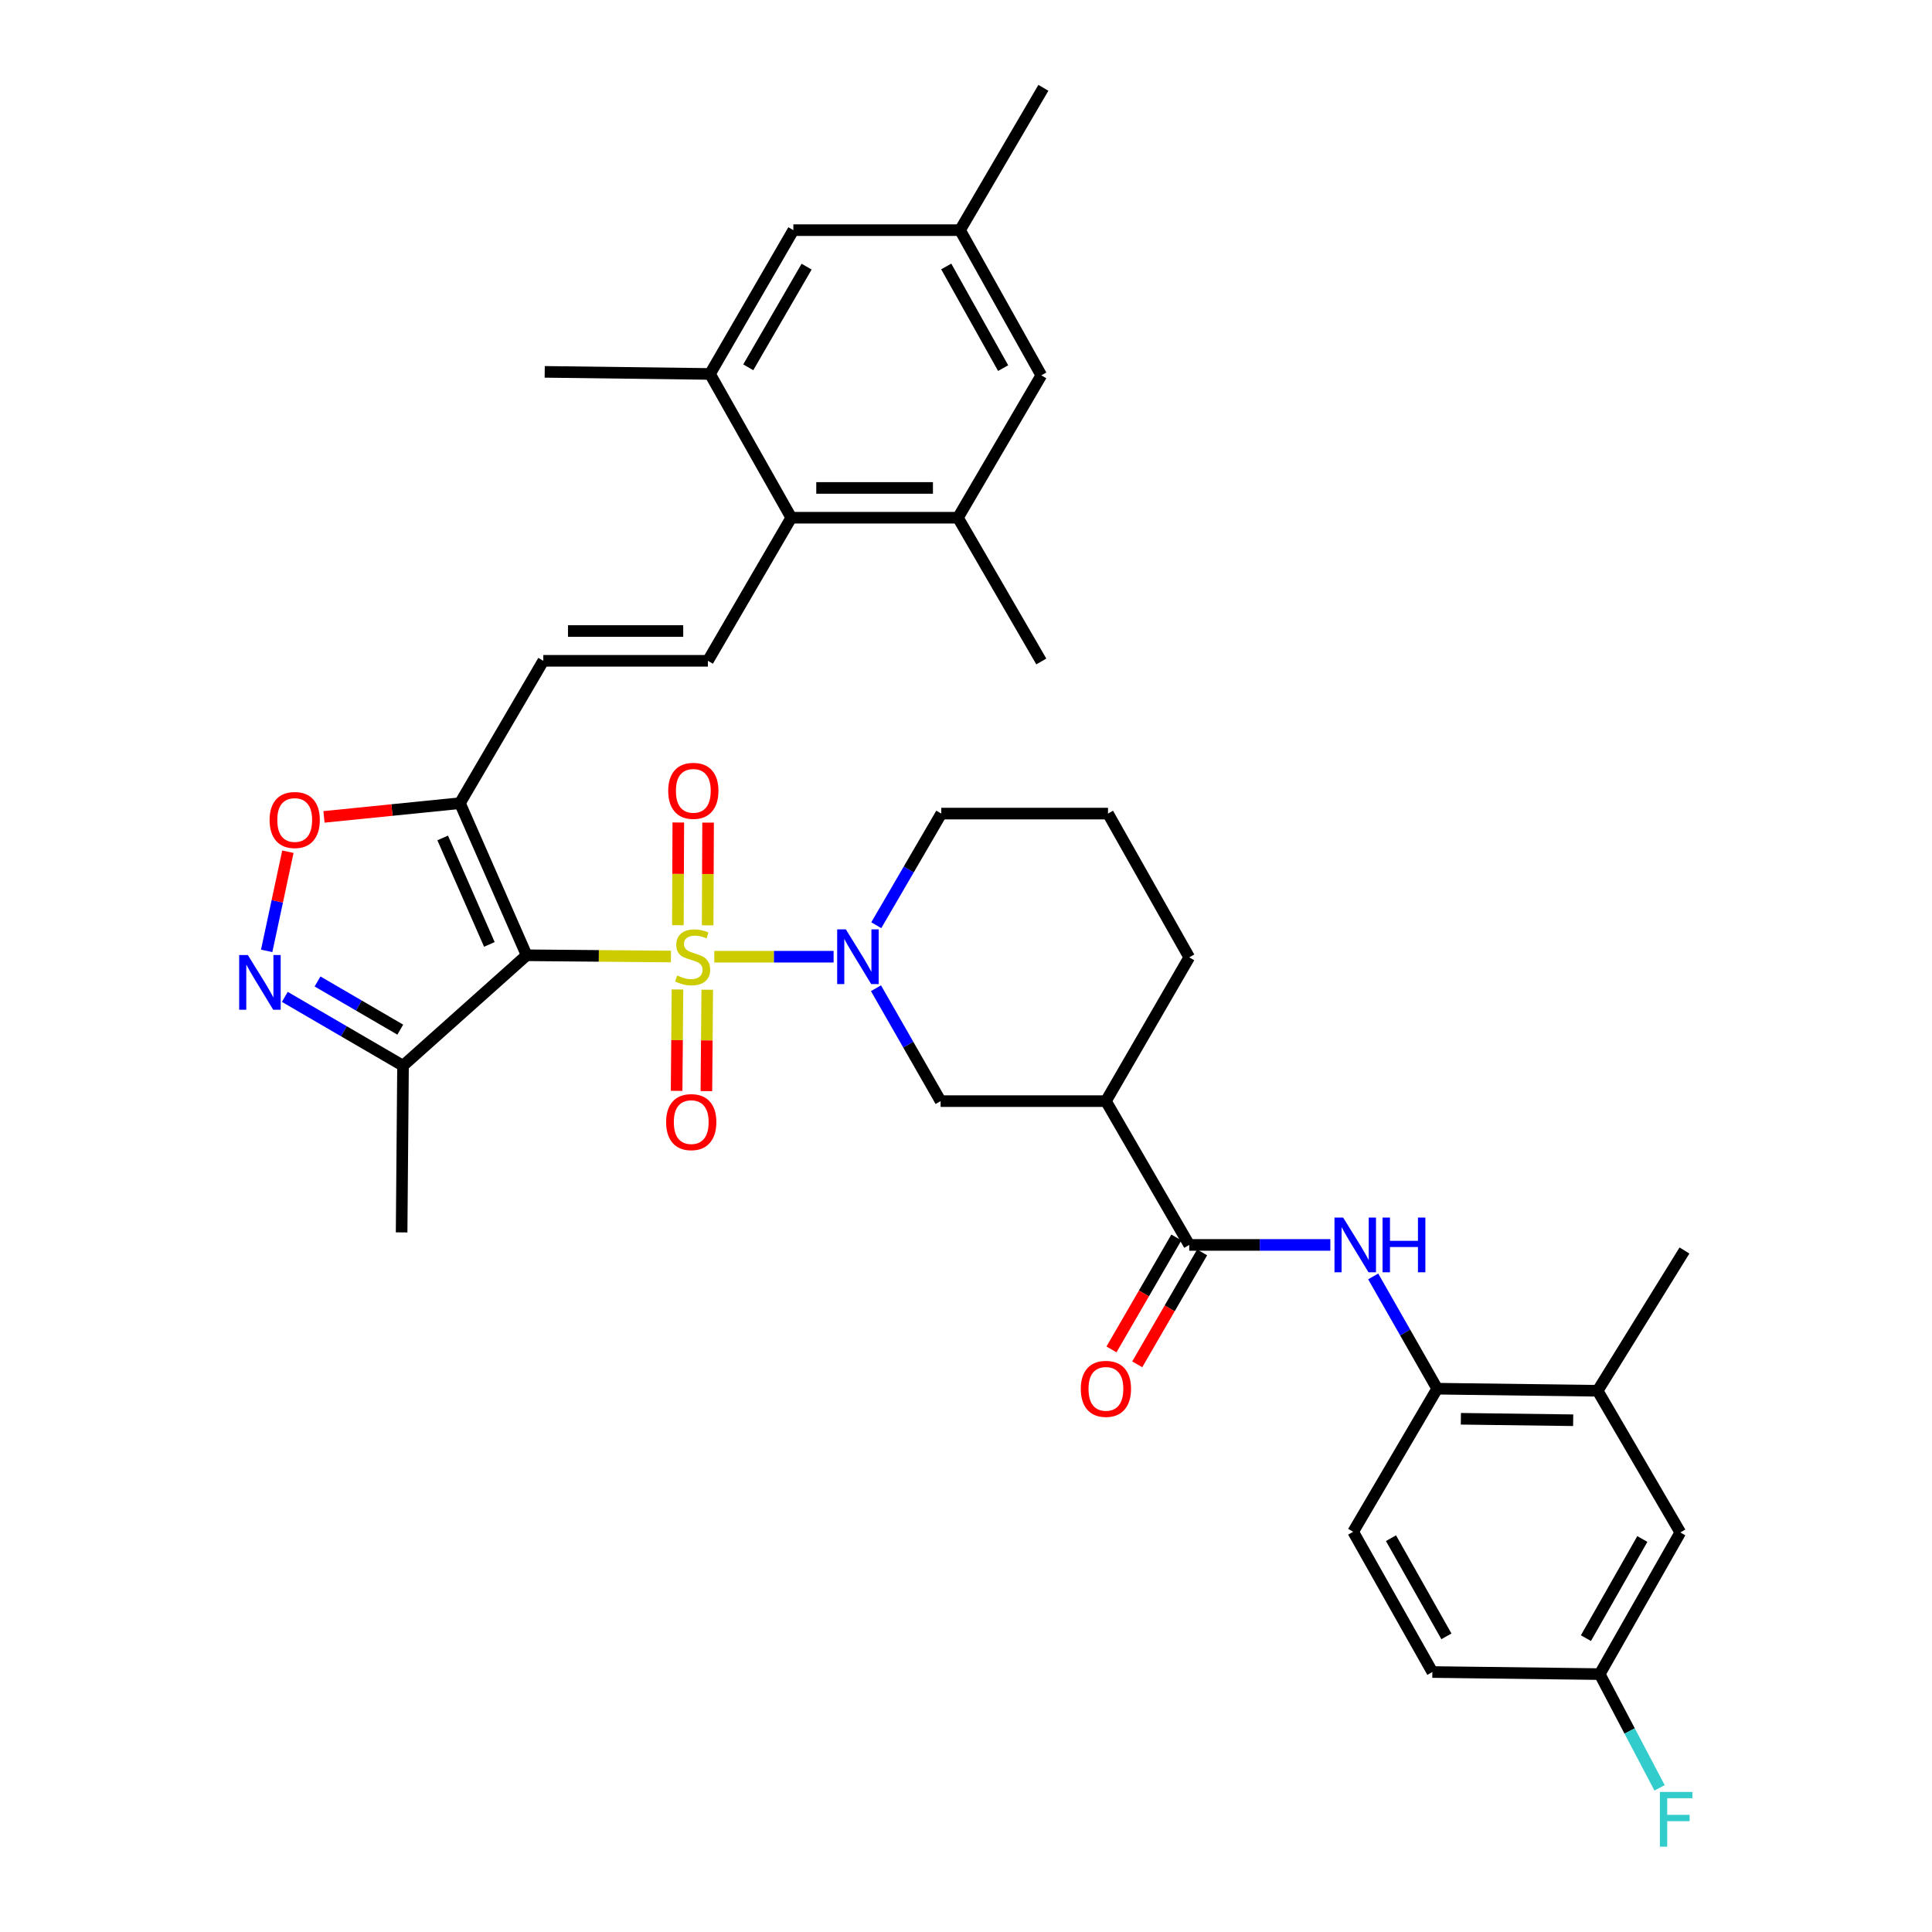 <?xml version='1.0' encoding='iso-8859-1'?>
<svg version='1.1' baseProfile='full'
              xmlns='http://www.w3.org/2000/svg'
                      xmlns:rdkit='http://www.rdkit.org/xml'
                      xmlns:xlink='http://www.w3.org/1999/xlink'
                  xml:space='preserve'
width='1000px' height='1000px' viewBox='0 0 1000 1000'>
<!-- END OF HEADER -->
<rect style='opacity:1.0;fill:#FFFFFF;stroke:none' width='1000' height='1000' x='0' y='0'> </rect>
<path class='bond-0' d='M 347.283,495.094 L 309.936,494.771' style='fill:none;fill-rule:evenodd;stroke:#CCCC00;stroke-width:6px;stroke-linecap:butt;stroke-linejoin:miter;stroke-opacity:1' />
<path class='bond-0' d='M 309.936,494.771 L 272.59,494.447' style='fill:none;fill-rule:evenodd;stroke:#000000;stroke-width:6px;stroke-linecap:butt;stroke-linejoin:miter;stroke-opacity:1' />
<path class='bond-1' d='M 369.73,495.192 L 400.598,495.192' style='fill:none;fill-rule:evenodd;stroke:#CCCC00;stroke-width:6px;stroke-linecap:butt;stroke-linejoin:miter;stroke-opacity:1' />
<path class='bond-1' d='M 400.598,495.192 L 431.466,495.192' style='fill:none;fill-rule:evenodd;stroke:#0000FF;stroke-width:6px;stroke-linecap:butt;stroke-linejoin:miter;stroke-opacity:1' />
<path class='bond-16' d='M 350.661,512.144 L 350.437,538.383' style='fill:none;fill-rule:evenodd;stroke:#CCCC00;stroke-width:6px;stroke-linecap:butt;stroke-linejoin:miter;stroke-opacity:1' />
<path class='bond-16' d='M 350.437,538.383 L 350.214,564.621' style='fill:none;fill-rule:evenodd;stroke:#FF0000;stroke-width:6px;stroke-linecap:butt;stroke-linejoin:miter;stroke-opacity:1' />
<path class='bond-16' d='M 366.072,512.276 L 365.849,538.514' style='fill:none;fill-rule:evenodd;stroke:#CCCC00;stroke-width:6px;stroke-linecap:butt;stroke-linejoin:miter;stroke-opacity:1' />
<path class='bond-16' d='M 365.849,538.514 L 365.625,564.752' style='fill:none;fill-rule:evenodd;stroke:#FF0000;stroke-width:6px;stroke-linecap:butt;stroke-linejoin:miter;stroke-opacity:1' />
<path class='bond-17' d='M 366.283,478.955 L 366.392,452.371' style='fill:none;fill-rule:evenodd;stroke:#CCCC00;stroke-width:6px;stroke-linecap:butt;stroke-linejoin:miter;stroke-opacity:1' />
<path class='bond-17' d='M 366.392,452.371 L 366.501,425.786' style='fill:none;fill-rule:evenodd;stroke:#FF0000;stroke-width:6px;stroke-linecap:butt;stroke-linejoin:miter;stroke-opacity:1' />
<path class='bond-17' d='M 350.872,478.892 L 350.98,452.308' style='fill:none;fill-rule:evenodd;stroke:#CCCC00;stroke-width:6px;stroke-linecap:butt;stroke-linejoin:miter;stroke-opacity:1' />
<path class='bond-17' d='M 350.98,452.308 L 351.089,425.723' style='fill:none;fill-rule:evenodd;stroke:#FF0000;stroke-width:6px;stroke-linecap:butt;stroke-linejoin:miter;stroke-opacity:1' />
<path class='bond-2' d='M 272.59,494.447 L 238.067,415.718' style='fill:none;fill-rule:evenodd;stroke:#000000;stroke-width:6px;stroke-linecap:butt;stroke-linejoin:miter;stroke-opacity:1' />
<path class='bond-2' d='M 253.297,488.827 L 229.131,433.716' style='fill:none;fill-rule:evenodd;stroke:#000000;stroke-width:6px;stroke-linecap:butt;stroke-linejoin:miter;stroke-opacity:1' />
<path class='bond-4' d='M 272.59,494.447 L 208.604,551.608' style='fill:none;fill-rule:evenodd;stroke:#000000;stroke-width:6px;stroke-linecap:butt;stroke-linejoin:miter;stroke-opacity:1' />
<path class='bond-12' d='M 453.404,511.505 L 470.131,540.722' style='fill:none;fill-rule:evenodd;stroke:#0000FF;stroke-width:6px;stroke-linecap:butt;stroke-linejoin:miter;stroke-opacity:1' />
<path class='bond-12' d='M 470.131,540.722 L 486.858,569.94' style='fill:none;fill-rule:evenodd;stroke:#000000;stroke-width:6px;stroke-linecap:butt;stroke-linejoin:miter;stroke-opacity:1' />
<path class='bond-26' d='M 453.56,478.889 L 470.384,450' style='fill:none;fill-rule:evenodd;stroke:#0000FF;stroke-width:6px;stroke-linecap:butt;stroke-linejoin:miter;stroke-opacity:1' />
<path class='bond-26' d='M 470.384,450 L 487.209,421.112' style='fill:none;fill-rule:evenodd;stroke:#000000;stroke-width:6px;stroke-linecap:butt;stroke-linejoin:miter;stroke-opacity:1' />
<path class='bond-6' d='M 238.067,415.718 L 202.878,419.269' style='fill:none;fill-rule:evenodd;stroke:#000000;stroke-width:6px;stroke-linecap:butt;stroke-linejoin:miter;stroke-opacity:1' />
<path class='bond-6' d='M 202.878,419.269 L 167.688,422.82' style='fill:none;fill-rule:evenodd;stroke:#FF0000;stroke-width:6px;stroke-linecap:butt;stroke-linejoin:miter;stroke-opacity:1' />
<path class='bond-11' d='M 238.067,415.718 L 281.212,342.031' style='fill:none;fill-rule:evenodd;stroke:#000000;stroke-width:6px;stroke-linecap:butt;stroke-linejoin:miter;stroke-opacity:1' />
<path class='bond-3' d='M 147.424,515.982 L 178.014,533.795' style='fill:none;fill-rule:evenodd;stroke:#0000FF;stroke-width:6px;stroke-linecap:butt;stroke-linejoin:miter;stroke-opacity:1' />
<path class='bond-3' d='M 178.014,533.795 L 208.604,551.608' style='fill:none;fill-rule:evenodd;stroke:#000000;stroke-width:6px;stroke-linecap:butt;stroke-linejoin:miter;stroke-opacity:1' />
<path class='bond-3' d='M 164.357,508.007 L 185.77,520.477' style='fill:none;fill-rule:evenodd;stroke:#0000FF;stroke-width:6px;stroke-linecap:butt;stroke-linejoin:miter;stroke-opacity:1' />
<path class='bond-3' d='M 185.77,520.477 L 207.183,532.946' style='fill:none;fill-rule:evenodd;stroke:#000000;stroke-width:6px;stroke-linecap:butt;stroke-linejoin:miter;stroke-opacity:1' />
<path class='bond-36' d='M 138.031,492.169 L 143.521,466.506' style='fill:none;fill-rule:evenodd;stroke:#0000FF;stroke-width:6px;stroke-linecap:butt;stroke-linejoin:miter;stroke-opacity:1' />
<path class='bond-36' d='M 143.521,466.506 L 149.011,440.842' style='fill:none;fill-rule:evenodd;stroke:#FF0000;stroke-width:6px;stroke-linecap:butt;stroke-linejoin:miter;stroke-opacity:1' />
<path class='bond-30' d='M 208.604,551.608 L 207.877,637.889' style='fill:none;fill-rule:evenodd;stroke:#000000;stroke-width:6px;stroke-linecap:butt;stroke-linejoin:miter;stroke-opacity:1' />
<path class='bond-5' d='M 615.548,644.371 L 572.42,569.94' style='fill:none;fill-rule:evenodd;stroke:#000000;stroke-width:6px;stroke-linecap:butt;stroke-linejoin:miter;stroke-opacity:1' />
<path class='bond-9' d='M 615.548,644.371 L 652.065,644.371' style='fill:none;fill-rule:evenodd;stroke:#000000;stroke-width:6px;stroke-linecap:butt;stroke-linejoin:miter;stroke-opacity:1' />
<path class='bond-9' d='M 652.065,644.371 L 688.581,644.371' style='fill:none;fill-rule:evenodd;stroke:#0000FF;stroke-width:6px;stroke-linecap:butt;stroke-linejoin:miter;stroke-opacity:1' />
<path class='bond-21' d='M 608.881,640.507 L 592.09,669.478' style='fill:none;fill-rule:evenodd;stroke:#000000;stroke-width:6px;stroke-linecap:butt;stroke-linejoin:miter;stroke-opacity:1' />
<path class='bond-21' d='M 592.09,669.478 L 575.299,698.45' style='fill:none;fill-rule:evenodd;stroke:#FF0000;stroke-width:6px;stroke-linecap:butt;stroke-linejoin:miter;stroke-opacity:1' />
<path class='bond-21' d='M 622.215,648.235 L 605.424,677.207' style='fill:none;fill-rule:evenodd;stroke:#000000;stroke-width:6px;stroke-linecap:butt;stroke-linejoin:miter;stroke-opacity:1' />
<path class='bond-21' d='M 605.424,677.207 L 588.633,706.178' style='fill:none;fill-rule:evenodd;stroke:#FF0000;stroke-width:6px;stroke-linecap:butt;stroke-linejoin:miter;stroke-opacity:1' />
<path class='bond-7' d='M 572.42,569.94 L 486.858,569.94' style='fill:none;fill-rule:evenodd;stroke:#000000;stroke-width:6px;stroke-linecap:butt;stroke-linejoin:miter;stroke-opacity:1' />
<path class='bond-37' d='M 572.42,569.94 L 615.548,495.526' style='fill:none;fill-rule:evenodd;stroke:#000000;stroke-width:6px;stroke-linecap:butt;stroke-linejoin:miter;stroke-opacity:1' />
<path class='bond-8' d='M 366.414,342.031 L 281.212,342.031' style='fill:none;fill-rule:evenodd;stroke:#000000;stroke-width:6px;stroke-linecap:butt;stroke-linejoin:miter;stroke-opacity:1' />
<path class='bond-8' d='M 353.634,326.619 L 293.992,326.619' style='fill:none;fill-rule:evenodd;stroke:#000000;stroke-width:6px;stroke-linecap:butt;stroke-linejoin:miter;stroke-opacity:1' />
<path class='bond-10' d='M 366.414,342.031 L 409.559,267.969' style='fill:none;fill-rule:evenodd;stroke:#000000;stroke-width:6px;stroke-linecap:butt;stroke-linejoin:miter;stroke-opacity:1' />
<path class='bond-13' d='M 710.761,660.672 L 727.324,689.728' style='fill:none;fill-rule:evenodd;stroke:#0000FF;stroke-width:6px;stroke-linecap:butt;stroke-linejoin:miter;stroke-opacity:1' />
<path class='bond-13' d='M 727.324,689.728 L 743.886,718.785' style='fill:none;fill-rule:evenodd;stroke:#000000;stroke-width:6px;stroke-linecap:butt;stroke-linejoin:miter;stroke-opacity:1' />
<path class='bond-14' d='M 409.559,267.969 L 495.831,267.969' style='fill:none;fill-rule:evenodd;stroke:#000000;stroke-width:6px;stroke-linecap:butt;stroke-linejoin:miter;stroke-opacity:1' />
<path class='bond-14' d='M 422.5,252.557 L 482.891,252.557' style='fill:none;fill-rule:evenodd;stroke:#000000;stroke-width:6px;stroke-linecap:butt;stroke-linejoin:miter;stroke-opacity:1' />
<path class='bond-15' d='M 409.559,267.969 L 367.493,193.555' style='fill:none;fill-rule:evenodd;stroke:#000000;stroke-width:6px;stroke-linecap:butt;stroke-linejoin:miter;stroke-opacity:1' />
<path class='bond-18' d='M 743.886,718.785 L 826.931,719.863' style='fill:none;fill-rule:evenodd;stroke:#000000;stroke-width:6px;stroke-linecap:butt;stroke-linejoin:miter;stroke-opacity:1' />
<path class='bond-18' d='M 756.143,734.357 L 814.274,735.112' style='fill:none;fill-rule:evenodd;stroke:#000000;stroke-width:6px;stroke-linecap:butt;stroke-linejoin:miter;stroke-opacity:1' />
<path class='bond-24' d='M 743.886,718.785 L 700.399,792.847' style='fill:none;fill-rule:evenodd;stroke:#000000;stroke-width:6px;stroke-linecap:butt;stroke-linejoin:miter;stroke-opacity:1' />
<path class='bond-20' d='M 495.831,267.969 L 538.976,194.282' style='fill:none;fill-rule:evenodd;stroke:#000000;stroke-width:6px;stroke-linecap:butt;stroke-linejoin:miter;stroke-opacity:1' />
<path class='bond-32' d='M 495.831,267.969 L 538.976,342.382' style='fill:none;fill-rule:evenodd;stroke:#000000;stroke-width:6px;stroke-linecap:butt;stroke-linejoin:miter;stroke-opacity:1' />
<path class='bond-19' d='M 367.493,193.555 L 410.638,119.124' style='fill:none;fill-rule:evenodd;stroke:#000000;stroke-width:6px;stroke-linecap:butt;stroke-linejoin:miter;stroke-opacity:1' />
<path class='bond-19' d='M 387.298,190.119 L 417.5,138.017' style='fill:none;fill-rule:evenodd;stroke:#000000;stroke-width:6px;stroke-linecap:butt;stroke-linejoin:miter;stroke-opacity:1' />
<path class='bond-31' d='M 367.493,193.555 L 281.94,192.476' style='fill:none;fill-rule:evenodd;stroke:#000000;stroke-width:6px;stroke-linecap:butt;stroke-linejoin:miter;stroke-opacity:1' />
<path class='bond-22' d='M 826.931,719.863 L 869.725,793.198' style='fill:none;fill-rule:evenodd;stroke:#000000;stroke-width:6px;stroke-linecap:butt;stroke-linejoin:miter;stroke-opacity:1' />
<path class='bond-34' d='M 826.931,719.863 L 871.882,647.256' style='fill:none;fill-rule:evenodd;stroke:#000000;stroke-width:6px;stroke-linecap:butt;stroke-linejoin:miter;stroke-opacity:1' />
<path class='bond-23' d='M 410.638,119.124 L 496.91,119.124' style='fill:none;fill-rule:evenodd;stroke:#000000;stroke-width:6px;stroke-linecap:butt;stroke-linejoin:miter;stroke-opacity:1' />
<path class='bond-38' d='M 538.976,194.282 L 496.91,119.124' style='fill:none;fill-rule:evenodd;stroke:#000000;stroke-width:6px;stroke-linecap:butt;stroke-linejoin:miter;stroke-opacity:1' />
<path class='bond-38' d='M 519.218,190.536 L 489.771,137.925' style='fill:none;fill-rule:evenodd;stroke:#000000;stroke-width:6px;stroke-linecap:butt;stroke-linejoin:miter;stroke-opacity:1' />
<path class='bond-39' d='M 869.725,793.198 L 828.01,866.516' style='fill:none;fill-rule:evenodd;stroke:#000000;stroke-width:6px;stroke-linecap:butt;stroke-linejoin:miter;stroke-opacity:1' />
<path class='bond-39' d='M 850.072,796.575 L 820.872,847.897' style='fill:none;fill-rule:evenodd;stroke:#000000;stroke-width:6px;stroke-linecap:butt;stroke-linejoin:miter;stroke-opacity:1' />
<path class='bond-35' d='M 496.91,119.124 L 540.055,45.455' style='fill:none;fill-rule:evenodd;stroke:#000000;stroke-width:6px;stroke-linecap:butt;stroke-linejoin:miter;stroke-opacity:1' />
<path class='bond-27' d='M 700.399,792.847 L 741.386,865.438' style='fill:none;fill-rule:evenodd;stroke:#000000;stroke-width:6px;stroke-linecap:butt;stroke-linejoin:miter;stroke-opacity:1' />
<path class='bond-27' d='M 719.968,796.158 L 748.659,846.971' style='fill:none;fill-rule:evenodd;stroke:#000000;stroke-width:6px;stroke-linecap:butt;stroke-linejoin:miter;stroke-opacity:1' />
<path class='bond-25' d='M 828.01,866.516 L 741.386,865.438' style='fill:none;fill-rule:evenodd;stroke:#000000;stroke-width:6px;stroke-linecap:butt;stroke-linejoin:miter;stroke-opacity:1' />
<path class='bond-28' d='M 828.01,866.516 L 843.503,895.954' style='fill:none;fill-rule:evenodd;stroke:#000000;stroke-width:6px;stroke-linecap:butt;stroke-linejoin:miter;stroke-opacity:1' />
<path class='bond-28' d='M 843.503,895.954 L 858.997,925.392' style='fill:none;fill-rule:evenodd;stroke:#33CCCC;stroke-width:6px;stroke-linecap:butt;stroke-linejoin:miter;stroke-opacity:1' />
<path class='bond-33' d='M 487.209,421.112 L 573.499,421.112' style='fill:none;fill-rule:evenodd;stroke:#000000;stroke-width:6px;stroke-linecap:butt;stroke-linejoin:miter;stroke-opacity:1' />
<path class='bond-29' d='M 615.548,495.526 L 573.499,421.112' style='fill:none;fill-rule:evenodd;stroke:#000000;stroke-width:6px;stroke-linecap:butt;stroke-linejoin:miter;stroke-opacity:1' />
<path  class='atom-0' d='M 350.511 504.912
Q 350.831 505.032, 352.151 505.592
Q 353.471 506.152, 354.911 506.512
Q 356.391 506.832, 357.831 506.832
Q 360.511 506.832, 362.071 505.552
Q 363.631 504.232, 363.631 501.952
Q 363.631 500.392, 362.831 499.432
Q 362.071 498.472, 360.871 497.952
Q 359.671 497.432, 357.671 496.832
Q 355.151 496.072, 353.631 495.352
Q 352.151 494.632, 351.071 493.112
Q 350.031 491.592, 350.031 489.032
Q 350.031 485.472, 352.431 483.272
Q 354.871 481.072, 359.671 481.072
Q 362.951 481.072, 366.671 482.632
L 365.751 485.712
Q 362.351 484.312, 359.791 484.312
Q 357.031 484.312, 355.511 485.472
Q 353.991 486.592, 354.031 488.552
Q 354.031 490.072, 354.791 490.992
Q 355.591 491.912, 356.711 492.432
Q 357.871 492.952, 359.791 493.552
Q 362.351 494.352, 363.871 495.152
Q 365.391 495.952, 366.471 497.592
Q 367.591 499.192, 367.591 501.952
Q 367.591 505.872, 364.951 507.992
Q 362.351 510.072, 357.991 510.072
Q 355.471 510.072, 353.551 509.512
Q 351.671 508.992, 349.431 508.072
L 350.511 504.912
' fill='#CCCC00'/>
<path  class='atom-2' d='M 437.804 481.032
L 447.084 496.032
Q 448.004 497.512, 449.484 500.192
Q 450.964 502.872, 451.044 503.032
L 451.044 481.032
L 454.804 481.032
L 454.804 509.352
L 450.924 509.352
L 440.964 492.952
Q 439.804 491.032, 438.564 488.832
Q 437.364 486.632, 437.004 485.952
L 437.004 509.352
L 433.324 509.352
L 433.324 481.032
L 437.804 481.032
' fill='#0000FF'/>
<path  class='atom-4' d='M 128.282 494.32
L 137.562 509.32
Q 138.482 510.8, 139.962 513.48
Q 141.442 516.16, 141.522 516.32
L 141.522 494.32
L 145.282 494.32
L 145.282 522.64
L 141.402 522.64
L 131.442 506.24
Q 130.282 504.32, 129.042 502.12
Q 127.842 499.92, 127.482 499.24
L 127.482 522.64
L 123.802 522.64
L 123.802 494.32
L 128.282 494.32
' fill='#0000FF'/>
<path  class='atom-7' d='M 139.539 424.428
Q 139.539 417.628, 142.899 413.828
Q 146.259 410.028, 152.539 410.028
Q 158.819 410.028, 162.179 413.828
Q 165.539 417.628, 165.539 424.428
Q 165.539 431.308, 162.139 435.228
Q 158.739 439.108, 152.539 439.108
Q 146.299 439.108, 142.899 435.228
Q 139.539 431.348, 139.539 424.428
M 152.539 435.908
Q 156.859 435.908, 159.179 433.028
Q 161.539 430.108, 161.539 424.428
Q 161.539 418.868, 159.179 416.068
Q 156.859 413.228, 152.539 413.228
Q 148.219 413.228, 145.859 416.028
Q 143.539 418.828, 143.539 424.428
Q 143.539 430.148, 145.859 433.028
Q 148.219 435.908, 152.539 435.908
' fill='#FF0000'/>
<path  class='atom-10' d='M 695.209 630.211
L 704.489 645.211
Q 705.409 646.691, 706.889 649.371
Q 708.369 652.051, 708.449 652.211
L 708.449 630.211
L 712.209 630.211
L 712.209 658.531
L 708.329 658.531
L 698.369 642.131
Q 697.209 640.211, 695.969 638.011
Q 694.769 635.811, 694.409 635.131
L 694.409 658.531
L 690.729 658.531
L 690.729 630.211
L 695.209 630.211
' fill='#0000FF'/>
<path  class='atom-10' d='M 715.609 630.211
L 719.449 630.211
L 719.449 642.251
L 733.929 642.251
L 733.929 630.211
L 737.769 630.211
L 737.769 658.531
L 733.929 658.531
L 733.929 645.451
L 719.449 645.451
L 719.449 658.531
L 715.609 658.531
L 715.609 630.211
' fill='#0000FF'/>
<path  class='atom-17' d='M 344.783 580.799
Q 344.783 573.999, 348.143 570.199
Q 351.503 566.399, 357.783 566.399
Q 364.063 566.399, 367.423 570.199
Q 370.783 573.999, 370.783 580.799
Q 370.783 587.679, 367.383 591.599
Q 363.983 595.479, 357.783 595.479
Q 351.543 595.479, 348.143 591.599
Q 344.783 587.719, 344.783 580.799
M 357.783 592.279
Q 362.103 592.279, 364.423 589.399
Q 366.783 586.479, 366.783 580.799
Q 366.783 575.239, 364.423 572.439
Q 362.103 569.599, 357.783 569.599
Q 353.463 569.599, 351.103 572.399
Q 348.783 575.199, 348.783 580.799
Q 348.783 586.519, 351.103 589.399
Q 353.463 592.279, 357.783 592.279
' fill='#FF0000'/>
<path  class='atom-18' d='M 345.862 409.333
Q 345.862 402.533, 349.222 398.733
Q 352.582 394.933, 358.862 394.933
Q 365.142 394.933, 368.502 398.733
Q 371.862 402.533, 371.862 409.333
Q 371.862 416.213, 368.462 420.133
Q 365.062 424.013, 358.862 424.013
Q 352.622 424.013, 349.222 420.133
Q 345.862 416.253, 345.862 409.333
M 358.862 420.813
Q 363.182 420.813, 365.502 417.933
Q 367.862 415.013, 367.862 409.333
Q 367.862 403.773, 365.502 400.973
Q 363.182 398.133, 358.862 398.133
Q 354.542 398.133, 352.182 400.933
Q 349.862 403.733, 349.862 409.333
Q 349.862 415.053, 352.182 417.933
Q 354.542 420.813, 358.862 420.813
' fill='#FF0000'/>
<path  class='atom-22' d='M 559.42 718.865
Q 559.42 712.065, 562.78 708.265
Q 566.14 704.465, 572.42 704.465
Q 578.7 704.465, 582.06 708.265
Q 585.42 712.065, 585.42 718.865
Q 585.42 725.745, 582.02 729.665
Q 578.62 733.545, 572.42 733.545
Q 566.18 733.545, 562.78 729.665
Q 559.42 725.785, 559.42 718.865
M 572.42 730.345
Q 576.74 730.345, 579.06 727.465
Q 581.42 724.545, 581.42 718.865
Q 581.42 713.305, 579.06 710.505
Q 576.74 707.665, 572.42 707.665
Q 568.1 707.665, 565.74 710.465
Q 563.42 713.265, 563.42 718.865
Q 563.42 724.585, 565.74 727.465
Q 568.1 730.345, 572.42 730.345
' fill='#FF0000'/>
<path  class='atom-29' d='M 859.147 927.515
L 875.987 927.515
L 875.987 930.755
L 862.947 930.755
L 862.947 939.355
L 874.547 939.355
L 874.547 942.635
L 862.947 942.635
L 862.947 955.835
L 859.147 955.835
L 859.147 927.515
' fill='#33CCCC'/>
</svg>
